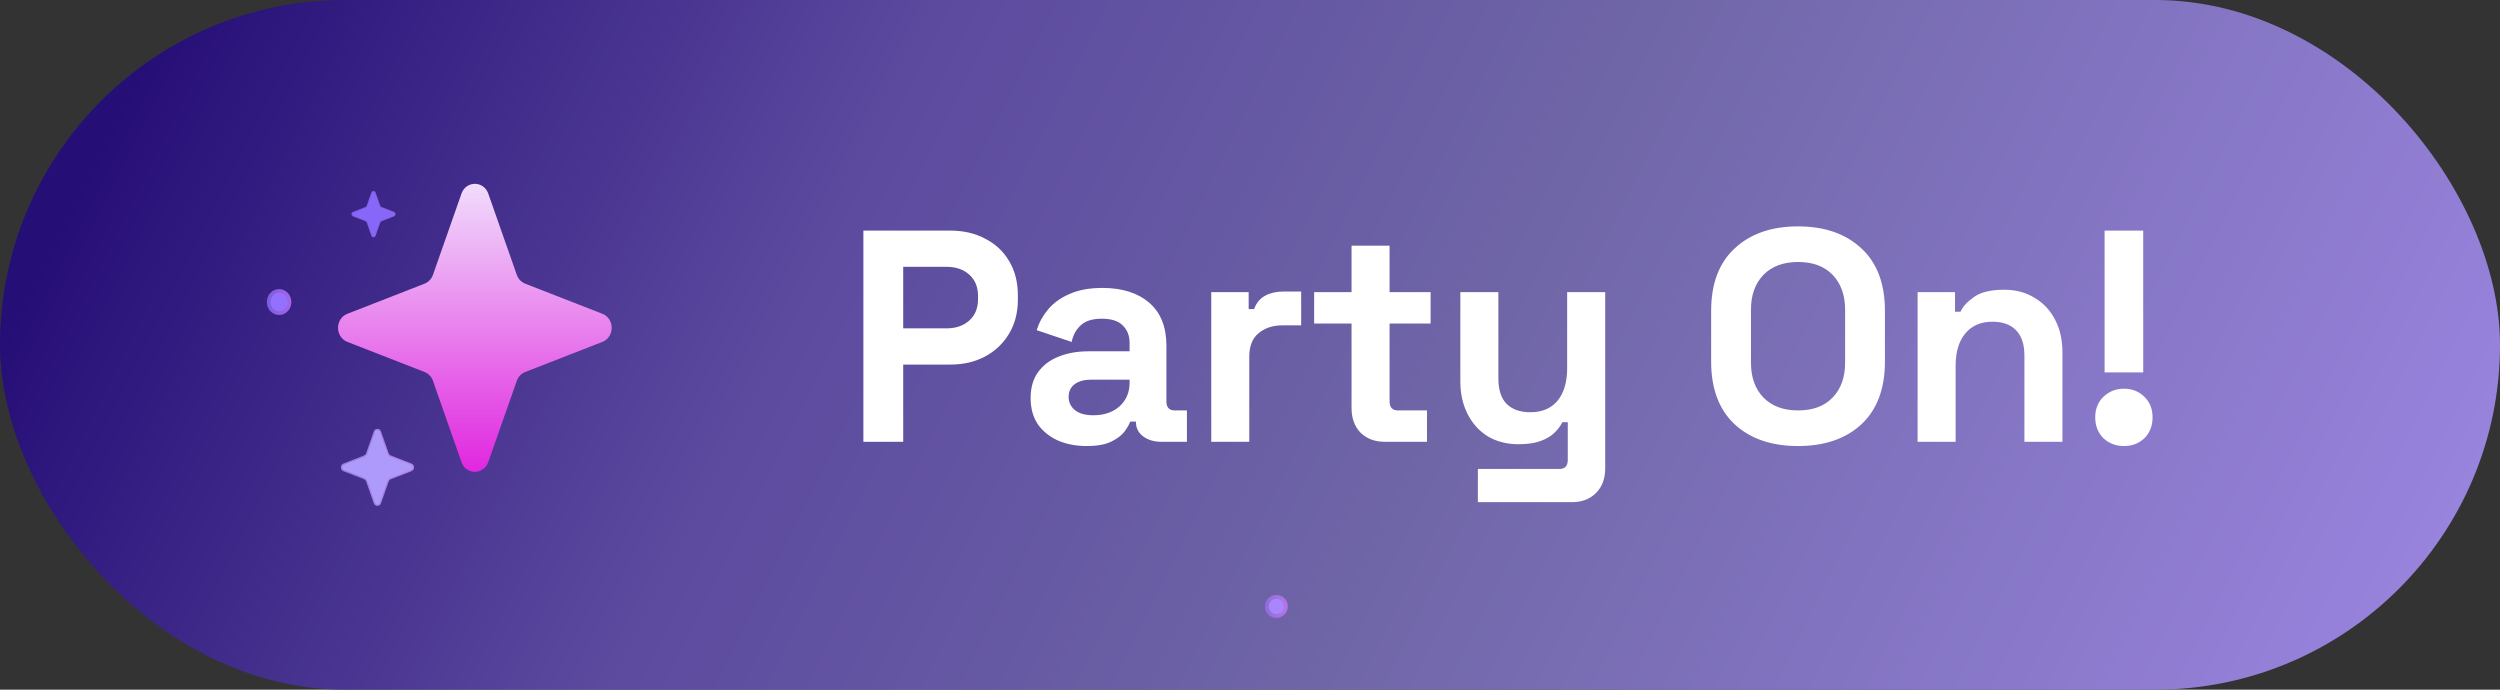 <svg width="116" height="32" viewBox="0 0 116 32" fill="none" xmlns="http://www.w3.org/2000/svg">
<rect x="0" y="0" width="116" height="32" fill="#333333" stroke="none"/>
<rect width="116" height="32" rx="16" fill="url(#paint0_linear_1161_1944)"/>
<path d="M40.061 20.5V10.7H44.093C44.709 10.7 45.251 10.826 45.717 11.078C46.193 11.321 46.562 11.666 46.823 12.114C47.094 12.562 47.229 13.094 47.229 13.71V13.906C47.229 14.513 47.089 15.045 46.809 15.502C46.538 15.95 46.165 16.3 45.689 16.552C45.222 16.795 44.691 16.916 44.093 16.916H41.909V20.5H40.061ZM41.909 15.236H43.911C44.35 15.236 44.705 15.115 44.975 14.872C45.246 14.629 45.381 14.298 45.381 13.878V13.738C45.381 13.318 45.246 12.987 44.975 12.744C44.705 12.501 44.35 12.38 43.911 12.38H41.909V15.236ZM50.425 20.696C49.93 20.696 49.487 20.612 49.095 20.444C48.703 20.267 48.39 20.015 48.157 19.688C47.933 19.352 47.821 18.946 47.821 18.47C47.821 17.994 47.933 17.597 48.157 17.28C48.39 16.953 48.708 16.711 49.109 16.552C49.52 16.384 49.986 16.3 50.509 16.3H52.413V15.908C52.413 15.581 52.31 15.315 52.105 15.11C51.9 14.895 51.573 14.788 51.125 14.788C50.686 14.788 50.36 14.891 50.145 15.096C49.93 15.292 49.79 15.549 49.725 15.866L48.101 15.32C48.213 14.965 48.39 14.643 48.633 14.354C48.885 14.055 49.216 13.817 49.627 13.64C50.047 13.453 50.556 13.36 51.153 13.36C52.068 13.36 52.791 13.589 53.323 14.046C53.855 14.503 54.121 15.166 54.121 16.034V18.624C54.121 18.904 54.252 19.044 54.513 19.044H55.073V20.5H53.897C53.552 20.5 53.267 20.416 53.043 20.248C52.819 20.08 52.707 19.856 52.707 19.576V19.562H52.441C52.404 19.674 52.32 19.823 52.189 20.01C52.058 20.187 51.853 20.346 51.573 20.486C51.293 20.626 50.91 20.696 50.425 20.696ZM50.733 19.268C51.228 19.268 51.629 19.133 51.937 18.862C52.254 18.582 52.413 18.213 52.413 17.756V17.616H50.635C50.308 17.616 50.052 17.686 49.865 17.826C49.678 17.966 49.585 18.162 49.585 18.414C49.585 18.666 49.683 18.871 49.879 19.03C50.075 19.189 50.36 19.268 50.733 19.268ZM56.202 20.5V13.556H57.938V14.34H58.19C58.293 14.06 58.461 13.855 58.694 13.724C58.937 13.593 59.217 13.528 59.534 13.528H60.374V15.096H59.506C59.058 15.096 58.69 15.217 58.4 15.46C58.111 15.693 57.966 16.057 57.966 16.552V20.5H56.202ZM64.252 20.5C63.795 20.5 63.422 20.36 63.132 20.08C62.852 19.791 62.712 19.408 62.712 18.932V15.012H60.976V13.556H62.712V11.4H64.476V13.556H66.38V15.012H64.476V18.624C64.476 18.904 64.607 19.044 64.868 19.044H66.212V20.5H64.252ZM68.573 23.3V21.76H72.353C72.614 21.76 72.745 21.62 72.745 21.34V19.59H72.493C72.418 19.749 72.301 19.907 72.142 20.066C71.984 20.225 71.769 20.355 71.499 20.458C71.228 20.561 70.882 20.612 70.463 20.612C69.921 20.612 69.445 20.491 69.034 20.248C68.633 19.996 68.32 19.651 68.097 19.212C67.873 18.773 67.76 18.269 67.76 17.7V13.556H69.525V17.56C69.525 18.083 69.65 18.475 69.903 18.736C70.164 18.997 70.532 19.128 71.008 19.128C71.55 19.128 71.97 18.951 72.269 18.596C72.567 18.232 72.716 17.728 72.716 17.084V13.556H74.481V21.732C74.481 22.208 74.341 22.586 74.061 22.866C73.781 23.155 73.407 23.3 72.941 23.3H68.573ZM83.429 20.696C82.197 20.696 81.217 20.36 80.489 19.688C79.761 19.007 79.397 18.036 79.397 16.776V14.424C79.397 13.164 79.761 12.198 80.489 11.526C81.217 10.845 82.197 10.504 83.429 10.504C84.661 10.504 85.641 10.845 86.369 11.526C87.097 12.198 87.461 13.164 87.461 14.424V16.776C87.461 18.036 87.097 19.007 86.369 19.688C85.641 20.36 84.661 20.696 83.429 20.696ZM83.429 19.044C84.12 19.044 84.656 18.843 85.039 18.442C85.421 18.041 85.613 17.504 85.613 16.832V14.368C85.613 13.696 85.421 13.159 85.039 12.758C84.656 12.357 84.12 12.156 83.429 12.156C82.748 12.156 82.211 12.357 81.819 12.758C81.436 13.159 81.245 13.696 81.245 14.368V16.832C81.245 17.504 81.436 18.041 81.819 18.442C82.211 18.843 82.748 19.044 83.429 19.044ZM88.977 20.5V13.556H90.713V14.466H90.965C91.077 14.223 91.287 13.995 91.595 13.78C91.903 13.556 92.37 13.444 92.995 13.444C93.537 13.444 94.008 13.57 94.409 13.822C94.82 14.065 95.137 14.405 95.361 14.844C95.585 15.273 95.697 15.777 95.697 16.356V20.5H93.933V16.496C93.933 15.973 93.802 15.581 93.541 15.32C93.289 15.059 92.925 14.928 92.449 14.928C91.908 14.928 91.488 15.11 91.189 15.474C90.891 15.829 90.741 16.328 90.741 16.972V20.5H88.977ZM97.653 17.28V10.7H99.445V17.28H97.653ZM98.549 20.696C98.176 20.696 97.859 20.575 97.597 20.332C97.346 20.08 97.219 19.758 97.219 19.366C97.219 18.974 97.346 18.657 97.597 18.414C97.859 18.162 98.176 18.036 98.549 18.036C98.932 18.036 99.249 18.162 99.501 18.414C99.754 18.657 99.879 18.974 99.879 19.366C99.879 19.758 99.754 20.08 99.501 20.332C99.249 20.575 98.932 20.696 98.549 20.696Z" fill="white"/>
<path d="M21.412 8.985C21.625 8.378 22.443 8.378 22.656 8.985L23.978 12.751C24.045 12.941 24.188 13.092 24.369 13.163L27.95 14.56C28.526 14.784 28.526 15.639 27.95 15.864L24.369 17.261C24.188 17.332 24.045 17.482 23.978 17.673L22.656 21.439C22.443 22.046 21.625 22.046 21.412 21.439L20.09 17.673C20.023 17.482 19.88 17.332 19.699 17.261L16.117 15.864C15.542 15.639 15.542 14.784 16.117 14.56L19.699 13.163C19.88 13.092 20.023 12.941 20.09 12.751L21.412 8.985Z" fill="url(#paint1_linear_1161_1944)"/>
<path d="M17.229 8.937C17.263 8.84 17.395 8.84 17.429 8.937L17.641 9.541C17.651 9.572 17.674 9.596 17.703 9.607L18.278 9.831C18.37 9.867 18.37 10.004 18.278 10.04L17.703 10.264C17.674 10.276 17.651 10.3 17.641 10.331L17.429 10.934C17.395 11.032 17.263 11.032 17.229 10.934L17.017 10.331C17.007 10.3 16.984 10.276 16.955 10.264L16.38 10.04C16.288 10.004 16.288 9.867 16.38 9.831L16.955 9.607C16.984 9.596 17.007 9.572 17.017 9.541L17.229 8.937Z" fill="#8667F7"/>
<path d="M17.247 8.943C17.275 8.863 17.383 8.863 17.411 8.943L17.623 9.547C17.636 9.583 17.662 9.611 17.697 9.625L18.271 9.849C18.348 9.878 18.348 9.993 18.271 10.023L17.697 10.247C17.662 10.261 17.636 10.289 17.623 10.324L17.411 10.928C17.383 11.009 17.275 11.009 17.247 10.928L17.035 10.324C17.022 10.289 16.996 10.261 16.961 10.247L16.387 10.023C16.311 9.993 16.311 9.878 16.387 9.849L16.961 9.625C16.996 9.611 17.022 9.583 17.035 9.547L17.247 8.943Z" stroke="url(#paint2_linear_1161_1944)" stroke-opacity="0.25" stroke-width="0.037"/>
<path d="M17.345 20.021C17.402 19.859 17.621 19.859 17.678 20.021L18.031 21.028C18.049 21.079 18.087 21.119 18.136 21.138L19.093 21.511C19.247 21.571 19.247 21.8 19.093 21.86L18.136 22.233C18.087 22.252 18.049 22.292 18.031 22.343L17.678 23.35C17.621 23.512 17.402 23.512 17.345 23.35L16.992 22.343C16.974 22.292 16.936 22.252 16.887 22.233L15.93 21.86C15.777 21.8 15.777 21.571 15.93 21.511L16.887 21.138C16.936 21.119 16.974 21.079 16.992 21.028L17.345 20.021Z" fill="#AE9AFA"/>
<path d="M17.375 20.031C17.422 19.897 17.601 19.897 17.649 20.031L18.002 21.038C18.023 21.097 18.067 21.144 18.124 21.167L19.081 21.54C19.209 21.59 19.209 21.781 19.081 21.831L18.124 22.204C18.067 22.227 18.023 22.274 18.002 22.333L17.649 23.34C17.601 23.474 17.422 23.474 17.375 23.34L17.021 22.333C17 22.274 16.956 22.227 16.899 22.204L15.942 21.831C15.814 21.781 15.814 21.59 15.942 21.54L16.899 21.167C16.956 21.144 17 21.097 17.021 21.038L17.375 20.031Z" stroke="url(#paint3_linear_1161_1944)" stroke-opacity="0.25" stroke-width="0.062"/>
<path d="M13.517 14.015C13.517 14.345 13.263 14.613 12.95 14.613C12.636 14.613 12.382 14.345 12.382 14.015C12.382 13.684 12.636 13.416 12.95 13.416C13.263 13.416 13.517 13.684 13.517 14.015Z" fill="#9370FE"/>
<path d="M13.432 14.015C13.432 14.302 13.212 14.528 12.95 14.528C12.688 14.528 12.467 14.302 12.467 14.015C12.467 13.727 12.688 13.502 12.95 13.502C13.212 13.502 13.432 13.727 13.432 14.015Z" stroke="url(#paint4_linear_1161_1944)" stroke-opacity="0.25" stroke-width="0.171"/>
<ellipse cx="59.223" cy="28.138" rx="0.528" ry="0.53" fill="#AA86FD"/>
<path d="M59.663 28.138C59.663 28.382 59.465 28.58 59.223 28.58C58.981 28.58 58.784 28.382 58.784 28.138C58.784 27.893 58.981 27.696 59.223 27.696C59.465 27.696 59.663 27.893 59.663 28.138Z" stroke="url(#paint5_linear_1161_1944)" stroke-opacity="0.25" stroke-width="0.177"/>
<defs>
<linearGradient id="paint0_linear_1161_1944" x1="22.524" y1="-28.863" x2="141.304" y2="30.382" gradientUnits="userSpaceOnUse">
<stop stop-color="#260E77"/>
<stop offset="0.24" stop-color="#5C4A9F"/>
<stop offset="0.465" stop-color="#6F66A7"/>
<stop offset="1" stop-color="#B295FF"/>
</linearGradient>
<linearGradient id="paint1_linear_1161_1944" x1="22.034" y1="7.212" x2="22.034" y2="23.212" gradientUnits="userSpaceOnUse">
<stop stop-color="#F2EEFF"/>
<stop offset="1" stop-color="#DF15DC"/>
</linearGradient>
<linearGradient id="paint2_linear_1161_1944" x1="16.112" y1="9.936" x2="18.546" y2="9.936" gradientUnits="userSpaceOnUse">
<stop stop-color="#382477"/>
<stop offset="1" stop-color="#DD43A4"/>
</linearGradient>
<linearGradient id="paint3_linear_1161_1944" x1="15.484" y1="21.685" x2="19.54" y2="21.685" gradientUnits="userSpaceOnUse">
<stop stop-color="#382477"/>
<stop offset="1" stop-color="#DD43A4"/>
</linearGradient>
<linearGradient id="paint4_linear_1161_1944" x1="12.382" y1="14.015" x2="13.517" y2="14.015" gradientUnits="userSpaceOnUse">
<stop stop-color="#382477"/>
<stop offset="1" stop-color="#DD43A4"/>
</linearGradient>
<linearGradient id="paint5_linear_1161_1944" x1="58.695" y1="28.138" x2="59.751" y2="28.138" gradientUnits="userSpaceOnUse">
<stop stop-color="#382477"/>
<stop offset="1" stop-color="#DD43A4"/>
</linearGradient>
</defs>
</svg>
